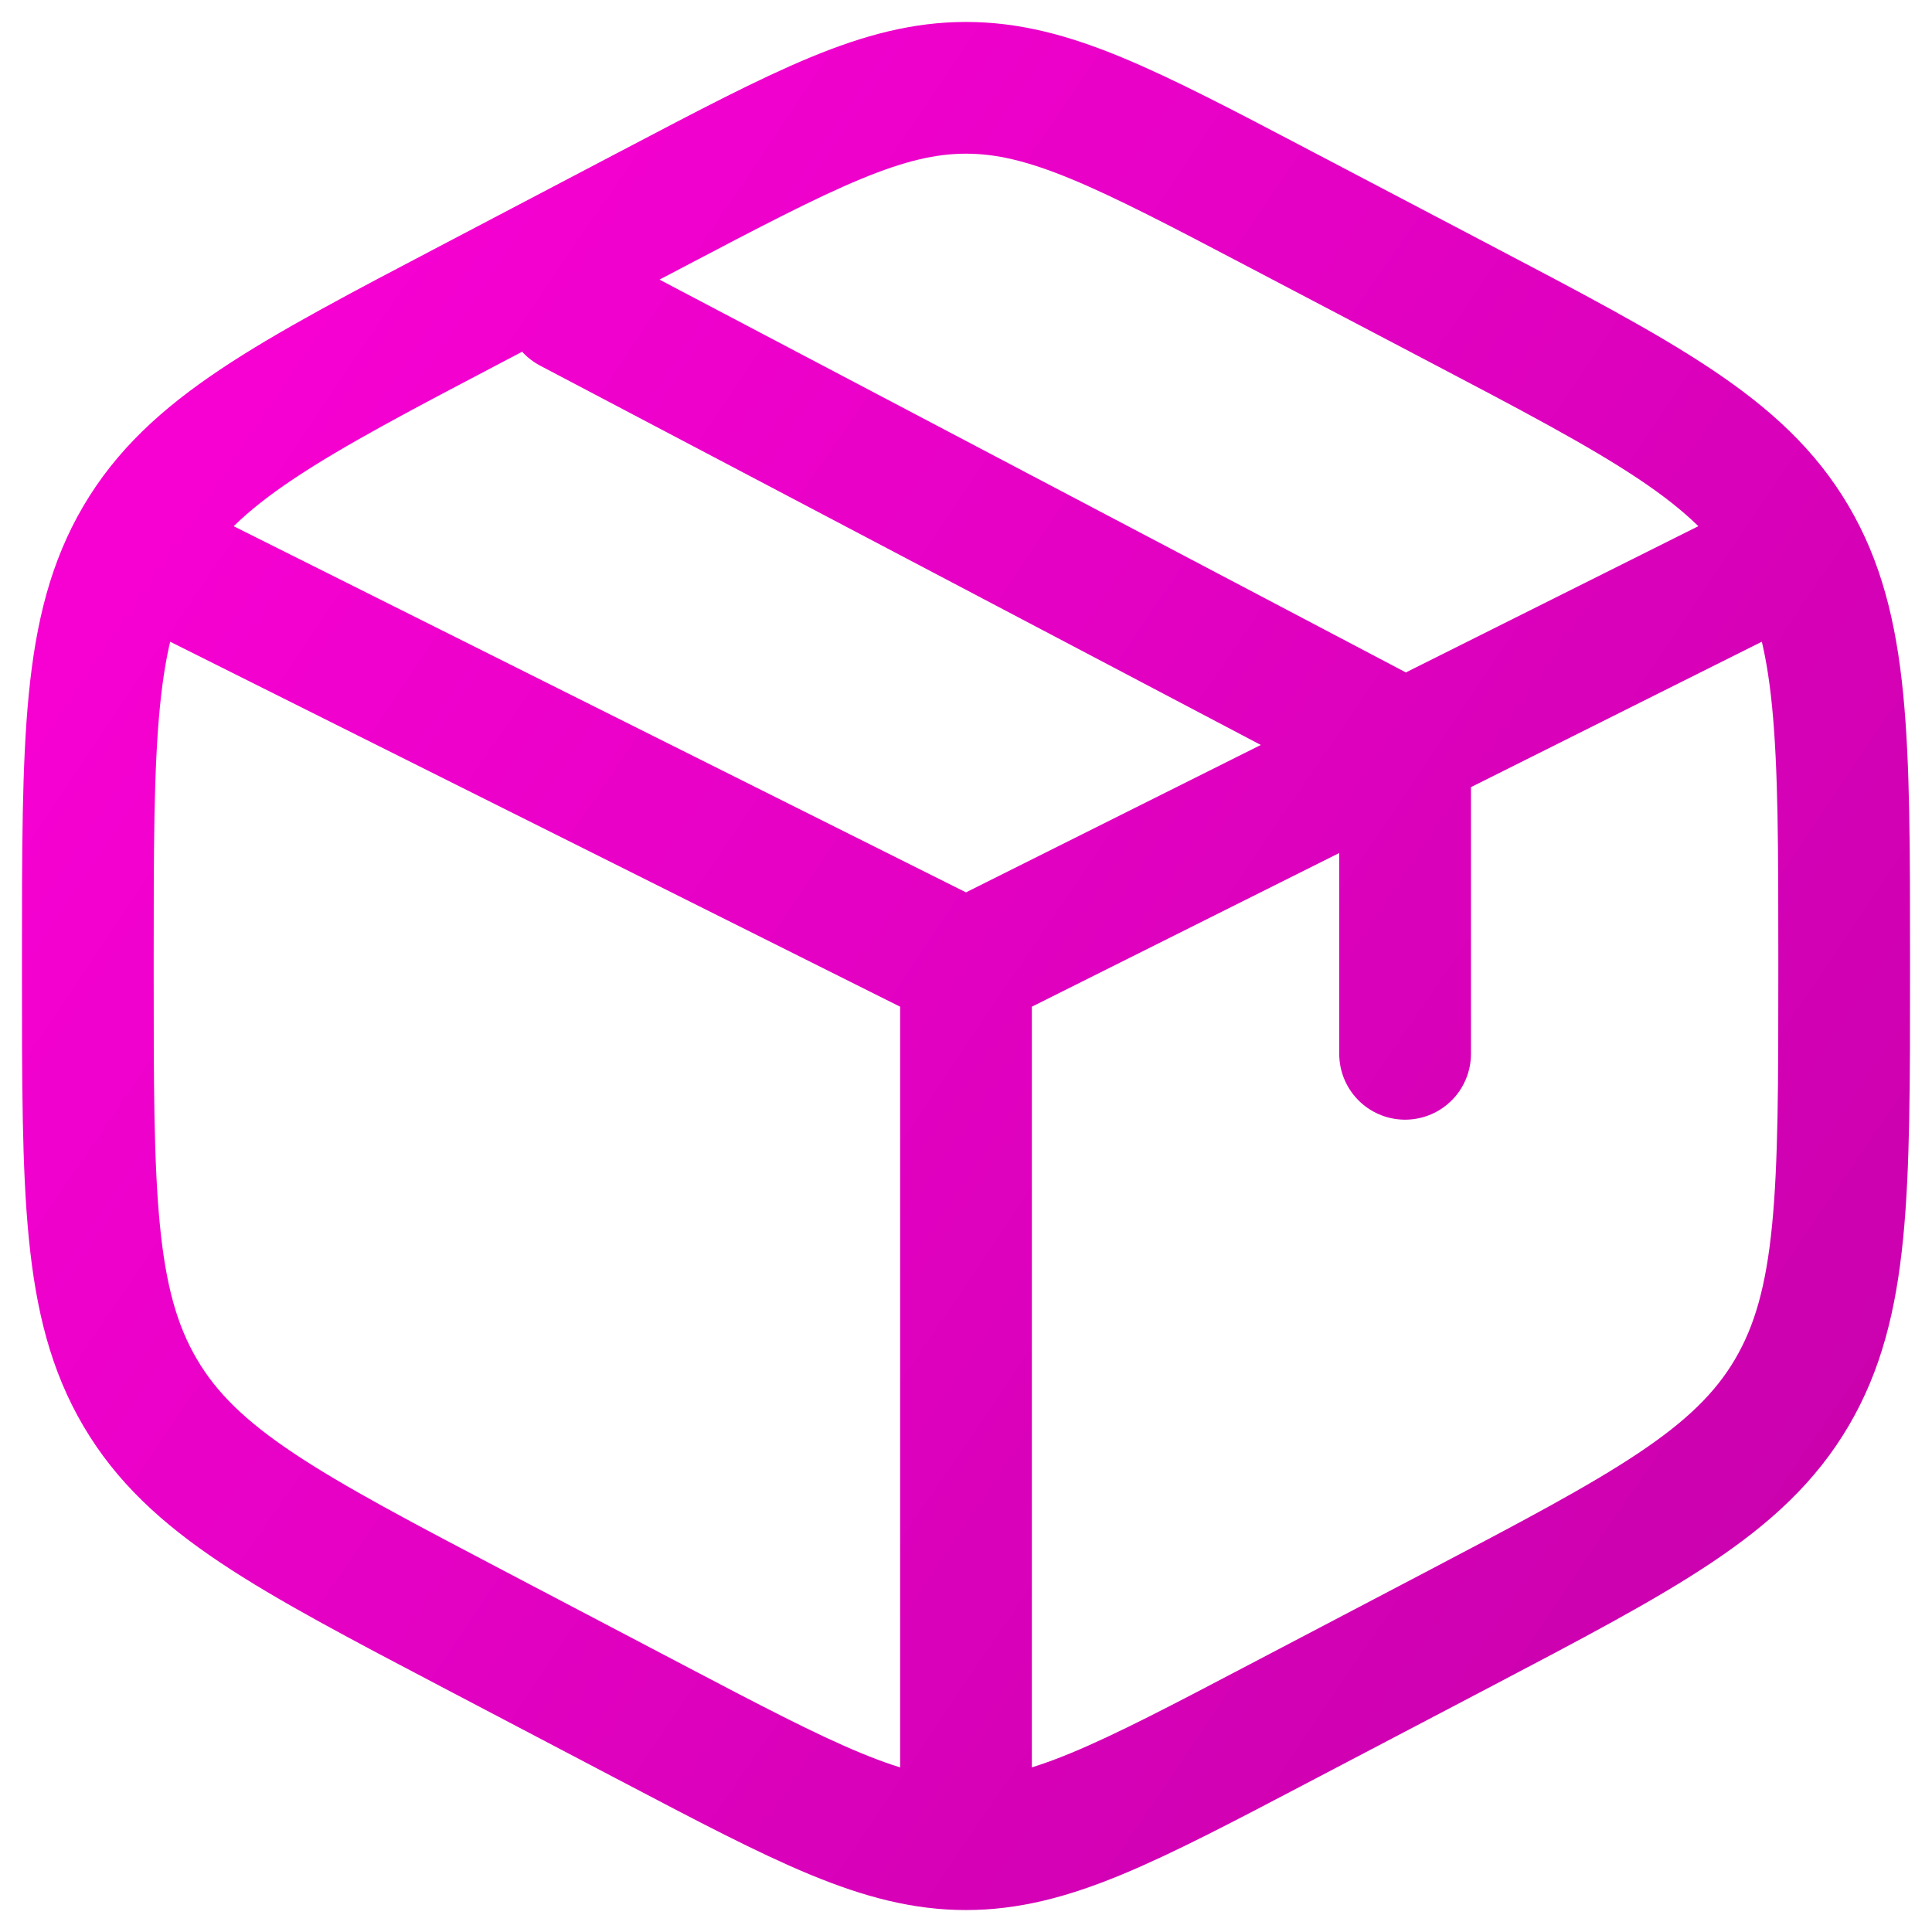 <?xml version="1.0" encoding="UTF-8"?> <svg xmlns="http://www.w3.org/2000/svg" width="22" height="22" viewBox="0 0 22 22" fill="none"> <path d="M20 6.5L16 8.5M16 8.5L15.5 8.75L11 11M16 8.5V12M16 8.5L6.5 3.5M11 11L2 6.5M11 11V20.5M14.578 2.382L16.578 3.432C18.729 4.561 19.805 5.125 20.403 6.14C21 7.154 21 8.417 21 10.94V11.057C21 13.582 21 14.845 20.403 15.859C19.805 16.874 18.729 17.439 16.578 18.568L14.578 19.617C12.822 20.539 11.944 21 11 21C10.056 21 9.178 20.54 7.422 19.618L5.422 18.568C3.271 17.439 2.195 16.875 1.597 15.86C1 14.846 1 13.583 1 11.06V10.943C1 8.418 1 7.155 1.597 6.141C2.195 5.126 3.271 4.561 5.422 3.433L7.422 2.383C9.178 1.461 10.056 1 11 1C11.944 1 12.822 1.46 14.578 2.382Z" stroke="url(#paint0_linear_366_5)" stroke-width="1.5" stroke-linecap="round"></path> <defs> <linearGradient id="paint0_linear_366_5" x1="2.5" y1="5" x2="21" y2="17.5" gradientUnits="userSpaceOnUse"> <stop stop-color="#F601D2"></stop> <stop offset="1" stop-color="#CA01AD"></stop> </linearGradient> </defs> </svg> 